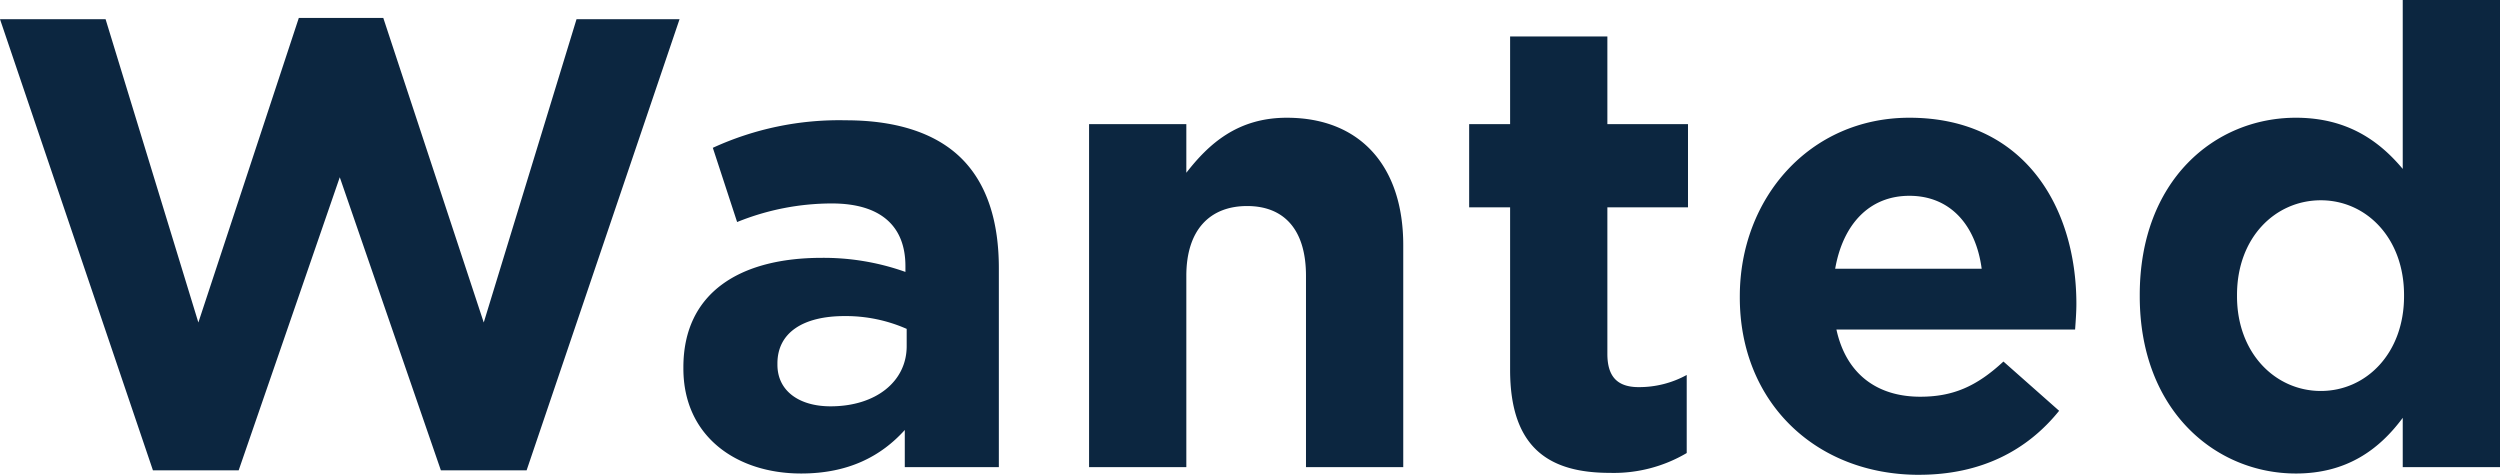 <svg xmlns="http://www.w3.org/2000/svg" width="421.956" height="80.136" viewBox="0 0 421.956 80.136">
  <path id="パス_20" data-name="パス 20" d="M29.052.54H43.524L60.588-48.924,77.652.54H92.124L117.936-75.6H100.548L84.888-24.408,67.932-75.816H53.676L36.72-24.408,21.06-75.6H3.24Zm109.4.54c7.992,0,13.5-2.916,17.5-7.344V0h15.876V-33.588c0-7.776-1.944-14.148-6.264-18.468-4.1-4.1-10.584-6.48-19.548-6.48a51.074,51.074,0,0,0-22.464,4.644l4.1,12.528A42.582,42.582,0,0,1,143.64-44.5c8.208,0,12.42,3.78,12.42,10.584v.972a41.134,41.134,0,0,0-14.148-2.376c-13.716,0-23.328,5.832-23.328,18.468v.216C118.584-5.184,127.548,1.08,138.456,1.08Zm4.968-11.34c-5.292,0-8.964-2.592-8.964-7.02V-17.5c0-5.184,4.32-7.992,11.34-7.992a25.454,25.454,0,0,1,10.476,2.16v2.916C156.276-14.472,151.092-10.26,143.424-10.26ZM187.056,0h16.416V-32.292c0-7.776,4-11.772,10.26-11.772s9.936,4,9.936,11.772V0h16.416V-37.476c0-13.284-7.236-21.492-19.656-21.492-8.316,0-13.176,4.428-16.956,9.288v-8.208H187.056Zm87.912.972a24.2,24.2,0,0,0,12.96-3.348V-15.552a16.7,16.7,0,0,1-8.1,2.052c-3.672,0-5.292-1.836-5.292-5.616V-43.848h13.608v-14.04H274.536v-14.8H258.12v14.8h-6.912v14.04h6.912v27.432C258.12-3.024,264.924.972,274.968.972Zm52.164.324c10.476,0,18.252-4.1,23.652-10.8l-9.4-8.316c-4.536,4.212-8.532,5.94-14.04,5.94-7.344,0-12.528-3.888-14.148-11.34h40.284c.108-1.512.216-3.024.216-4.32,0-16.416-8.856-31.428-28.188-31.428-16.848,0-28.62,13.608-28.62,30.132v.216C296.892-10.908,309.744,1.3,327.132,1.3ZM312.984-33.48c1.3-7.452,5.724-12.312,12.528-12.312,6.912,0,11.232,4.968,12.2,12.312Zm77.76,34.56c8.532,0,14.04-4,18.036-9.4V0H425.2V-78.84H408.78v28.512c-3.888-4.644-9.288-8.64-18.036-8.64-13.716,0-26.352,10.584-26.352,29.916v.216C364.392-9.5,377.244,1.08,390.744,1.08Zm4.212-13.932c-7.668,0-14.148-6.372-14.148-15.984v-.216c0-9.72,6.48-15.984,14.148-15.984S409-38.664,409-29.052v.216C409-19.224,402.624-12.852,394.956-12.852Z" transform="translate(-3.24 78.84)" fill="#0c2640"/>
</svg>
